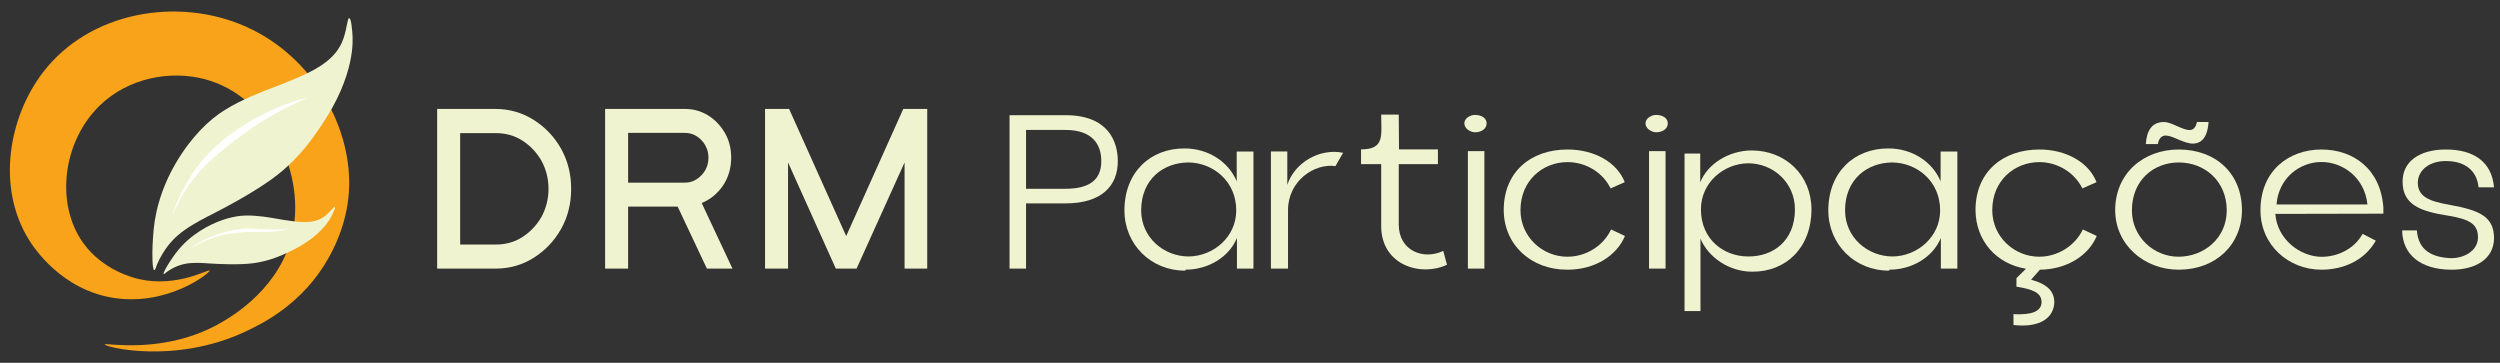<?xml version="1.0" encoding="UTF-8" standalone="no"?>
<svg
   width="635.89pt"
   height="92.276pt"
   viewBox="0 0 635.89 92.276"
   version="1.1"
   id="svg45"
   sodipodi:docname="Logotipo DRM Participações-38 (1).svg"
   inkscape:version="1.1.1 (3bf5ae0d25, 2021-09-20)"
   xmlns:inkscape="http://www.inkscape.org/namespaces/inkscape"
   xmlns:sodipodi="http://sodipodi.sourceforge.net/DTD/sodipodi-0.dtd"
   xmlns="http://www.w3.org/2000/svg"
   xmlns:svg="http://www.w3.org/2000/svg">
  <rect x="0" y="0" width="635.89" height="92.276" fill="#333333" stroke="none"/>
  <defs
     id="defs49" />
  <sodipodi:namedview
     id="namedview47"
     pagecolor="#ffffff"
     bordercolor="#666666"
     borderopacity="1.0"
     inkscape:pageshadow="2"
     inkscape:pageopacity="0.0"
     inkscape:pagecheckerboard="true"
     inkscape:document-units="pt"
     showgrid="false"
     height="595.276pt"
     inkscape:zoom="1.0230549"
     inkscape:cx="473.58165"
     inkscape:cy="28.835209"
     inkscape:window-width="1920"
     inkscape:window-height="1001"
     inkscape:window-x="-9"
     inkscape:window-y="-9"
     inkscape:window-maximized="1"
     inkscape:current-layer="svg45" />
  <g
     id="surface1"
     transform="translate(-86.506,-297)">
    <path
       style="fill:#f0f3cf;fill-opacity:1;fill-rule:nonzero;stroke:none"
       d="m 203.551,359.207 v -28.352 h 8.938 c 2.551,0 4.773,0.57 6.812,1.859 2.07,1.32 3.688,3.031 4.918,5.16 1.172,2.16 1.801,4.531 1.801,7.172 0,2.609 -0.629,4.98 -1.801,7.141 -1.23,2.129 -2.848,3.84 -4.918,5.16 -2.039,1.289 -4.262,1.859 -6.812,1.859 z m -5.852,-34.5 v 40.617 h 14.789 c 3.543,0 6.812,-0.898 9.723,-2.727 2.91,-1.832 5.25,-4.262 6.988,-7.32 1.742,-3.09 2.582,-6.512 2.582,-10.23 0,-3.75 -0.84,-7.109 -2.582,-10.262 -1.738,-3.059 -4.078,-5.488 -6.988,-7.32 -2.91,-1.828 -6.18,-2.758 -9.723,-2.758 z m 0,0"
       id="path2" />
    <path
       style="fill:#f0f3cf;fill-opacity:1;fill-rule:nonzero;stroke:none"
       d="m 260.672,330.797 c 1.68,0 3.059,0.629 4.258,1.859 1.172,1.258 1.77,2.73 1.77,4.441 0,1.77 -0.598,3.238 -1.77,4.469 -1.199,1.258 -2.578,1.891 -4.258,1.891 h -14.402 v -12.66 z m -1.801,18.75 7.438,15.777 h 6.512 l -7.832,-16.68 c 2.223,-0.93 4.023,-2.398 5.434,-4.469 1.379,-2.07 2.066,-4.441 2.066,-7.078 0,-2.25 -0.508,-4.383 -1.559,-6.211 -1.078,-1.859 -2.52,-3.422 -4.32,-4.531 -1.801,-1.109 -3.75,-1.648 -5.938,-1.648 h -20.25 v 40.617 h 5.848 v -15.777 z m 0,0"
       id="path4" />
    <path
       style="fill:#f0f3cf;fill-opacity:1;fill-rule:nonzero;stroke:none"
       d="m 299.102,365.324 h 5.277 l 12.211,-27 v 27 h 5.762 v -40.617 h -6.09 l -14.523,32.34 -14.52,-32.34 h -6.117 v 40.617 h 5.848 v -27 z m 0,0"
       id="path6" />
    <path
       style="fill:#f0f3cf;fill-opacity:1;fill-rule:nonzero;stroke:none"
       d="m 347.488,365.324 v -16.59 h 10.023 c 9.297,0 13.316,-4.527 13.316,-10.738 0,-5.012 -2.43,-11.699 -13.316,-11.699 h -14.223 v 39.027 z m 0,-35.277 h 9.961 c 7.109,0 9.18,3.867 9.18,7.949 0,4.801 -3.09,7.02 -9.117,7.02 h -10.023 z m 0,0"
       id="path8" />
    <path
       style="fill:#f0f3cf;fill-opacity:1;fill-rule:nonzero;stroke:none"
       d="m 388.02,365.598 c 5.789,0 11.102,-3.184 13.109,-8.07 v 7.797 h 4.199 v -29.789 h -4.258 V 343.125 C 399,338.086 393.75,334.758 387.84,334.758 c -8.668,-0.062 -15.328,6 -15.328,15.75 0,8.637 6.719,15.387 15.508,15.328 z m 0.84,-3.363 c -6.301,0 -12.09,-4.797 -12.09,-11.727 0,-7.98 5.73,-12.184 12.09,-12.184 6.121,0.09 12.09,4.684 12.09,12.184 0,6.867 -5.91,11.668 -12.09,11.727 z m 0,0"
       id="path10" />
    <path
       style="fill:#f0f3cf;fill-opacity:1;fill-rule:nonzero;stroke:none"
       d="m 414.121,365.324 v -14.848 c 0,-7.5 6.719,-12 12.059,-11.219 l 1.949,-3.391 c -5.879,-1.23 -12.328,2.43 -14.188,8.16 v -8.492 h -4.172 v 29.789 z m 0,0"
       id="path12" />
    <path
       style="fill:#f0f3cf;fill-opacity:1;fill-rule:nonzero;stroke:none"
       d="m 453.602,360.824 c -5.07,2.402 -11.312,-0.059 -11.312,-6.688 V 338.746 H 452.25 v -3.75 h -9.898 l -0.062,-8.852 h -4.469 c 0,5.312 0.961,8.852 -5.129,8.852 v 3.75 h 5.129 v 15.75 c 0,9.961 10.078,12.988 16.738,9.84 z m 0,0"
       id="path14" />
    <path
       style="fill:#f0f3cf;fill-opacity:1;fill-rule:nonzero;stroke:none"
       d="m 461.672,330.645 c 1.738,0 2.969,-0.957 2.969,-2.25 0,-1.32 -1.23,-2.16 -2.969,-2.16 -1.203,0 -2.703,0.84 -2.703,2.16 0,1.293 1.5,2.25 2.703,2.25 z m 2.398,34.68 v -29.879 h -4.199 v 29.879 z m 0,0"
       id="path16" />
    <path
       style="fill:#f0f3cf;fill-opacity:1;fill-rule:nonzero;stroke:none"
       d="m 485.219,365.598 c 6.781,0 12.453,-3.422 14.609,-8.582 l -3.539,-1.648 c -1.949,4.141 -6.301,6.93 -11.129,6.93 -6.238,0 -11.91,-4.98 -11.91,-11.852 0,-7.469 5.609,-12.211 11.969,-12.211 4.59,0 8.941,2.551 10.953,6.691 l 3.598,-1.59 c -1.98,-5.102 -7.77,-8.309 -14.551,-8.309 -9.359,0 -16.23,5.699 -16.23,15.418 0.062,8.941 7.051,15.152 16.082,15.152 z m 0,0"
       id="path18" />
    <path
       style="fill:#f0f3cf;fill-opacity:1;fill-rule:nonzero;stroke:none"
       d="m 507.75,330.645 c 1.738,0 2.969,-0.957 2.969,-2.25 0,-1.32 -1.23,-2.16 -2.969,-2.16 -1.199,0 -2.699,0.84 -2.699,2.16 0,1.293 1.5,2.25 2.699,2.25 z m 2.398,34.68 v -29.879 h -4.199 v 29.879 z m 0,0"
       id="path20" />
    <path
       style="fill:#f0f3cf;fill-opacity:1;fill-rule:nonzero;stroke:none"
       d="m 519.031,376.125 v -18.418 c 2.039,4.801 7.289,8.398 13.168,8.398 8.609,0.059 15.062,-6.148 15.062,-15.84 0,-8.641 -6.512,-15 -15.242,-15 -5.699,0.059 -11.07,3.27 -13.051,8.102 v -7.32 h -3.988 V 376.125 Z m 12.148,-13.891 c -6.238,0 -12.031,-4.348 -12.031,-11.969 0,-6.84 5.793,-11.668 12.031,-11.73 6.27,0 11.879,4.832 11.879,11.73 0,7.98 -5.547,12.031 -11.879,11.969 z m 0,0"
       id="path22" />
    <path
       style="fill:#f0f3cf;fill-opacity:1;fill-rule:nonzero;stroke:none"
       d="m 567.059,365.598 c 5.793,0 11.102,-3.184 13.113,-8.07 v 7.797 h 4.199 v -29.789 h -4.262 v 7.59 c -2.07,-5.039 -7.32,-8.367 -13.23,-8.367 -8.668,-0.062 -15.328,6 -15.328,15.75 0,8.637 6.719,15.387 15.508,15.328 z m 0.84,-3.363 c -6.297,0 -12.09,-4.797 -12.09,-11.727 0,-7.98 5.73,-12.184 12.09,-12.184 6.121,0.09 12.09,4.684 12.09,12.184 0,6.867 -5.91,11.668 -12.09,11.727 z m 0,0"
       id="path24" />
    <path
       style="fill:#f0f3cf;fill-opacity:1;fill-rule:nonzero;stroke:none"
       d="m 616.289,355.367 c -1.98,4.141 -6.359,6.93 -11.098,6.93 -6.27,0 -11.941,-4.98 -11.941,-11.852 0,-7.469 5.609,-12.211 12,-12.211 4.5,0 8.879,2.551 10.922,6.691 l 3.598,-1.59 c -1.98,-5.102 -7.801,-8.309 -14.52,-8.309 -9.328,0 -16.262,5.699 -16.262,15.418 0.062,7.832 5.34,13.711 12.84,14.91 l -2.43,2.402 v 2.156 c 4.023,0.66 6.391,1.473 6.391,3.934 0,2.398 -2.668,3.328 -7.141,3.059 v 2.758 c 6.781,0.781 10.262,-1.859 10.383,-5.758 0,-2.641 -1.562,-4.59 -5.91,-5.762 l 2.25,-2.547 c 6.66,-0.062 12.301,-3.422 14.457,-8.582 z m 0,0"
       id="path26" />
    <path
       style="fill:#f0f3cf;fill-opacity:1;fill-rule:nonzero;stroke:none"
       d="m 635.371,333.645 c 0.238,-1.5 1.078,-2.367 2.398,-2.129 1.59,0.148 4.352,2.012 6.512,2.012 2.699,-0.062 3.777,-2.312 3.988,-5.492 h -2.969 c -0.242,1.262 -0.84,2.039 -1.859,2.039 -1.922,0 -4.621,-2.098 -6.633,-2.039 -2.938,0.062 -4.289,2.16 -4.5,5.609 z m 5.309,31.953 c 9.391,0 16.02,-6.301 16.082,-15.09 0,-9.48 -6.75,-15.48 -16.082,-15.48 -8.91,0 -16.168,6 -16.168,15.48 0.059,8.789 7.41,15.09 16.168,15.09 z m -0.059,-3.301 c -6.27,0 -11.852,-5.012 -11.852,-11.789 0,-7.652 5.52,-12.184 11.91,-12.184 6.719,0 12.211,4.832 12.211,12.184 0,7.137 -5.852,11.789 -12.27,11.789 z m 0,0"
       id="path28" />
    <path
       style="fill:#f0f3cf;fill-opacity:1;fill-rule:nonzero;stroke:none"
       d="m 676.98,365.598 c 5.789,0 11.07,-2.492 13.828,-7.383 l -3.359,-1.738 c -2.16,3.898 -6.391,5.848 -10.469,5.848 -5.461,-0.059 -11.25,-4.469 -11.73,-10.918 l 27.48,-0.059 v -1.562 c -0.691,-9.84 -7.68,-14.758 -15.75,-14.758 -8.371,0 -15.512,5.488 -15.512,15.418 0,8.91 7.141,15.152 15.512,15.152 z m -11.43,-16.59 c 0.539,-6.75 5.91,-10.801 11.43,-10.801 5.551,0 11.008,4.051 11.699,10.801 z m 0,0"
       id="path30" />
    <path
       style="fill:#f0f3cf;fill-opacity:1;fill-rule:nonzero;stroke:none"
       d="m 709.621,365.598 c 6.391,0.148 11.129,-2.613 11.25,-7.863 0.059,-5.578 -3.512,-7.227 -11.312,-8.637 -5.668,-0.961 -8.008,-2.312 -8.07,-5.582 0,-3.211 2.941,-5.609 7.262,-5.551 4.98,0.031 7.801,2.641 8.191,6.691 h 3.93 c -0.543,-6.539 -5.223,-9.629 -12.242,-9.629 -6.777,0 -11.129,3.09 -11.008,8.367 0.09,5.641 4.41,7.352 11.578,8.461 5.461,0.902 7.68,2.129 7.59,5.699 -0.117,3.242 -3.539,5.25 -7.168,5.102 -4.32,-0.242 -8.012,-1.859 -8.371,-7.051 h -3.75 c 0.121,6.332 4.859,9.84 12.121,9.992 z m 0,0"
       id="path32" />
    <path
       style="fill:#f8a319;fill-opacity:1;fill-rule:nonzero;stroke:none"
       d="m 139.824,365.812 c -0.172,-0.48 -8.211,4.387 -17.93,2.188 -1.285,-0.293 -9.188,-2.199 -14.211,-9.184 -7.152,-9.945 -5.242,-25.699 4.062,-34.844 7.395,-7.27 18.199,-9.125 26.84,-6.836 16.168,4.281 25.473,23.262 22.441,38.66 -2.793,14.172 -15.293,21.504 -18.066,23.133 -14.465,8.488 -29.816,5.141 -29.809,5.684 0.004,0.648 17.812,5.152 35.789,-3.277 4.273,-2.004 14.496,-6.973 21.055,-18.586 1.156,-2.039 4.66,-8.395 5.25,-16.781 1.121,-16.008 -8.836,-34.539 -26.305,-42.25 -17.137,-7.566 -39.574,-3.855 -51.477,11.652 -8.699,11.336 -11.934,29.172 -3.613,42.594 1.195,1.93 8.258,12.844 21.805,14.844 13.695,2.02 24.371,-6.43 24.168,-6.996 z m 0,0"
       id="path34" />
    <path
       style="fill:#f0f3cf;fill-opacity:1;fill-rule:nonzero;stroke:none"
       d="m 125.742,365.707 c -0.516,-0.055 -0.535,-4.227 -0.426,-6.352 0.148,-2.742 0.277,-5.254 0.988,-8.473 2.082,-9.426 7.363,-16.742 11.012,-20.609 2.258,-2.391 4.336,-4.035 6.324,-5.266 1.258,-0.781 2.336,-1.383 3.363,-1.898 4.977,-2.504 8.602,-3.652 11.562,-4.852 6.512,-2.645 12.492,-5.074 14.891,-10.43 1.316,-2.938 1.324,-6.242 1.875,-6.211 0.566,0.031 0.77,3.547 0.809,3.953 0.148,1.695 0.715,10.547 -7.766,23.148 -2.164,3.215 -5.363,8.02 -11.094,12.598 -5.039,4.027 -13.445,8.449 -16.781,10.156 -0.188,0.094 -0.684,0.336 -1.348,0.68 -1.879,0.988 -5.066,2.656 -7.445,4.73 -1.371,1.195 -3.582,3.488 -5.297,7.465 -0.184,0.629 -0.445,1.383 -0.668,1.359 z m 0,0"
       id="path36" />
    <path
       style="fill:#f0f3cf;fill-opacity:1;fill-rule:nonzero;stroke:none"
       d="m 128.133,366.684 c -0.238,-0.18 0.988,-2.25 1.672,-3.273 0.883,-1.312 1.691,-2.52 3,-3.902 3.82,-4.051 8.602,-6.113 11.555,-6.949 1.824,-0.516 3.344,-0.715 4.695,-0.734 0.852,-0.012 1.562,0.008 2.227,0.055 3.207,0.234 5.34,0.738 7.164,1.02 4.008,0.621 7.688,1.188 10.461,-0.754 1.523,-1.066 2.508,-2.703 2.77,-2.523 0.27,0.184 -0.668,1.988 -0.77,2.199 -0.43,0.883 -2.77,5.438 -10.703,9.168 -2.023,0.949 -5.031,2.383 -9.223,2.953 -3.691,0.5 -9.164,0.203 -11.324,0.062 -0.121,-0.012 -0.434,-0.039 -0.867,-0.062 -1.223,-0.07 -3.293,-0.184 -5.09,0.137 -1.031,0.188 -2.805,0.668 -4.832,2.129 -0.277,0.258 -0.629,0.555 -0.734,0.477 z m 0,0"
       id="path38" />
    <path
       style="fill:#ffffff;fill-opacity:1;fill-rule:nonzero;stroke:none"
       d="m 130.383,351.59 c -0.078,-0.039 1.91,-6.164 6.07,-11.859 4.152,-5.684 8.938,-8.848 11.805,-10.711 8.164,-5.297 16.215,-7.254 16.289,-7.074 0.039,0.098 -2.25,0.922 -5.859,2.785 -5.641,2.922 -9.789,5.945 -11.957,7.625 -4.785,3.707 -10.164,7.789 -14.117,14.844 -1.219,2.176 -2.188,4.41 -2.23,4.391 z m 0,0"
       id="path40" />
    <path
       style="fill:#ffffff;fill-opacity:1;fill-rule:nonzero;stroke:none"
       d="m 134.934,360.227 c -0.051,-0.102 3.332,-2.734 8.473,-4.094 1.871,-0.492 4.242,-1.125 7.328,-0.961 0.938,0.051 6.824,0.434 8.613,0.019 0.078,-0.019 0.633,-0.152 0.645,-0.117 0.012,0.043 -0.691,0.277 -0.871,0.34 -2.137,0.723 -7.367,0.59 -8.656,0.578 0,0 -2.602,0.016 -5.508,0.457 -6.008,0.922 -9.969,3.883 -10.023,3.777 z m 0,0"
       id="path42" />
  </g>
</svg>
